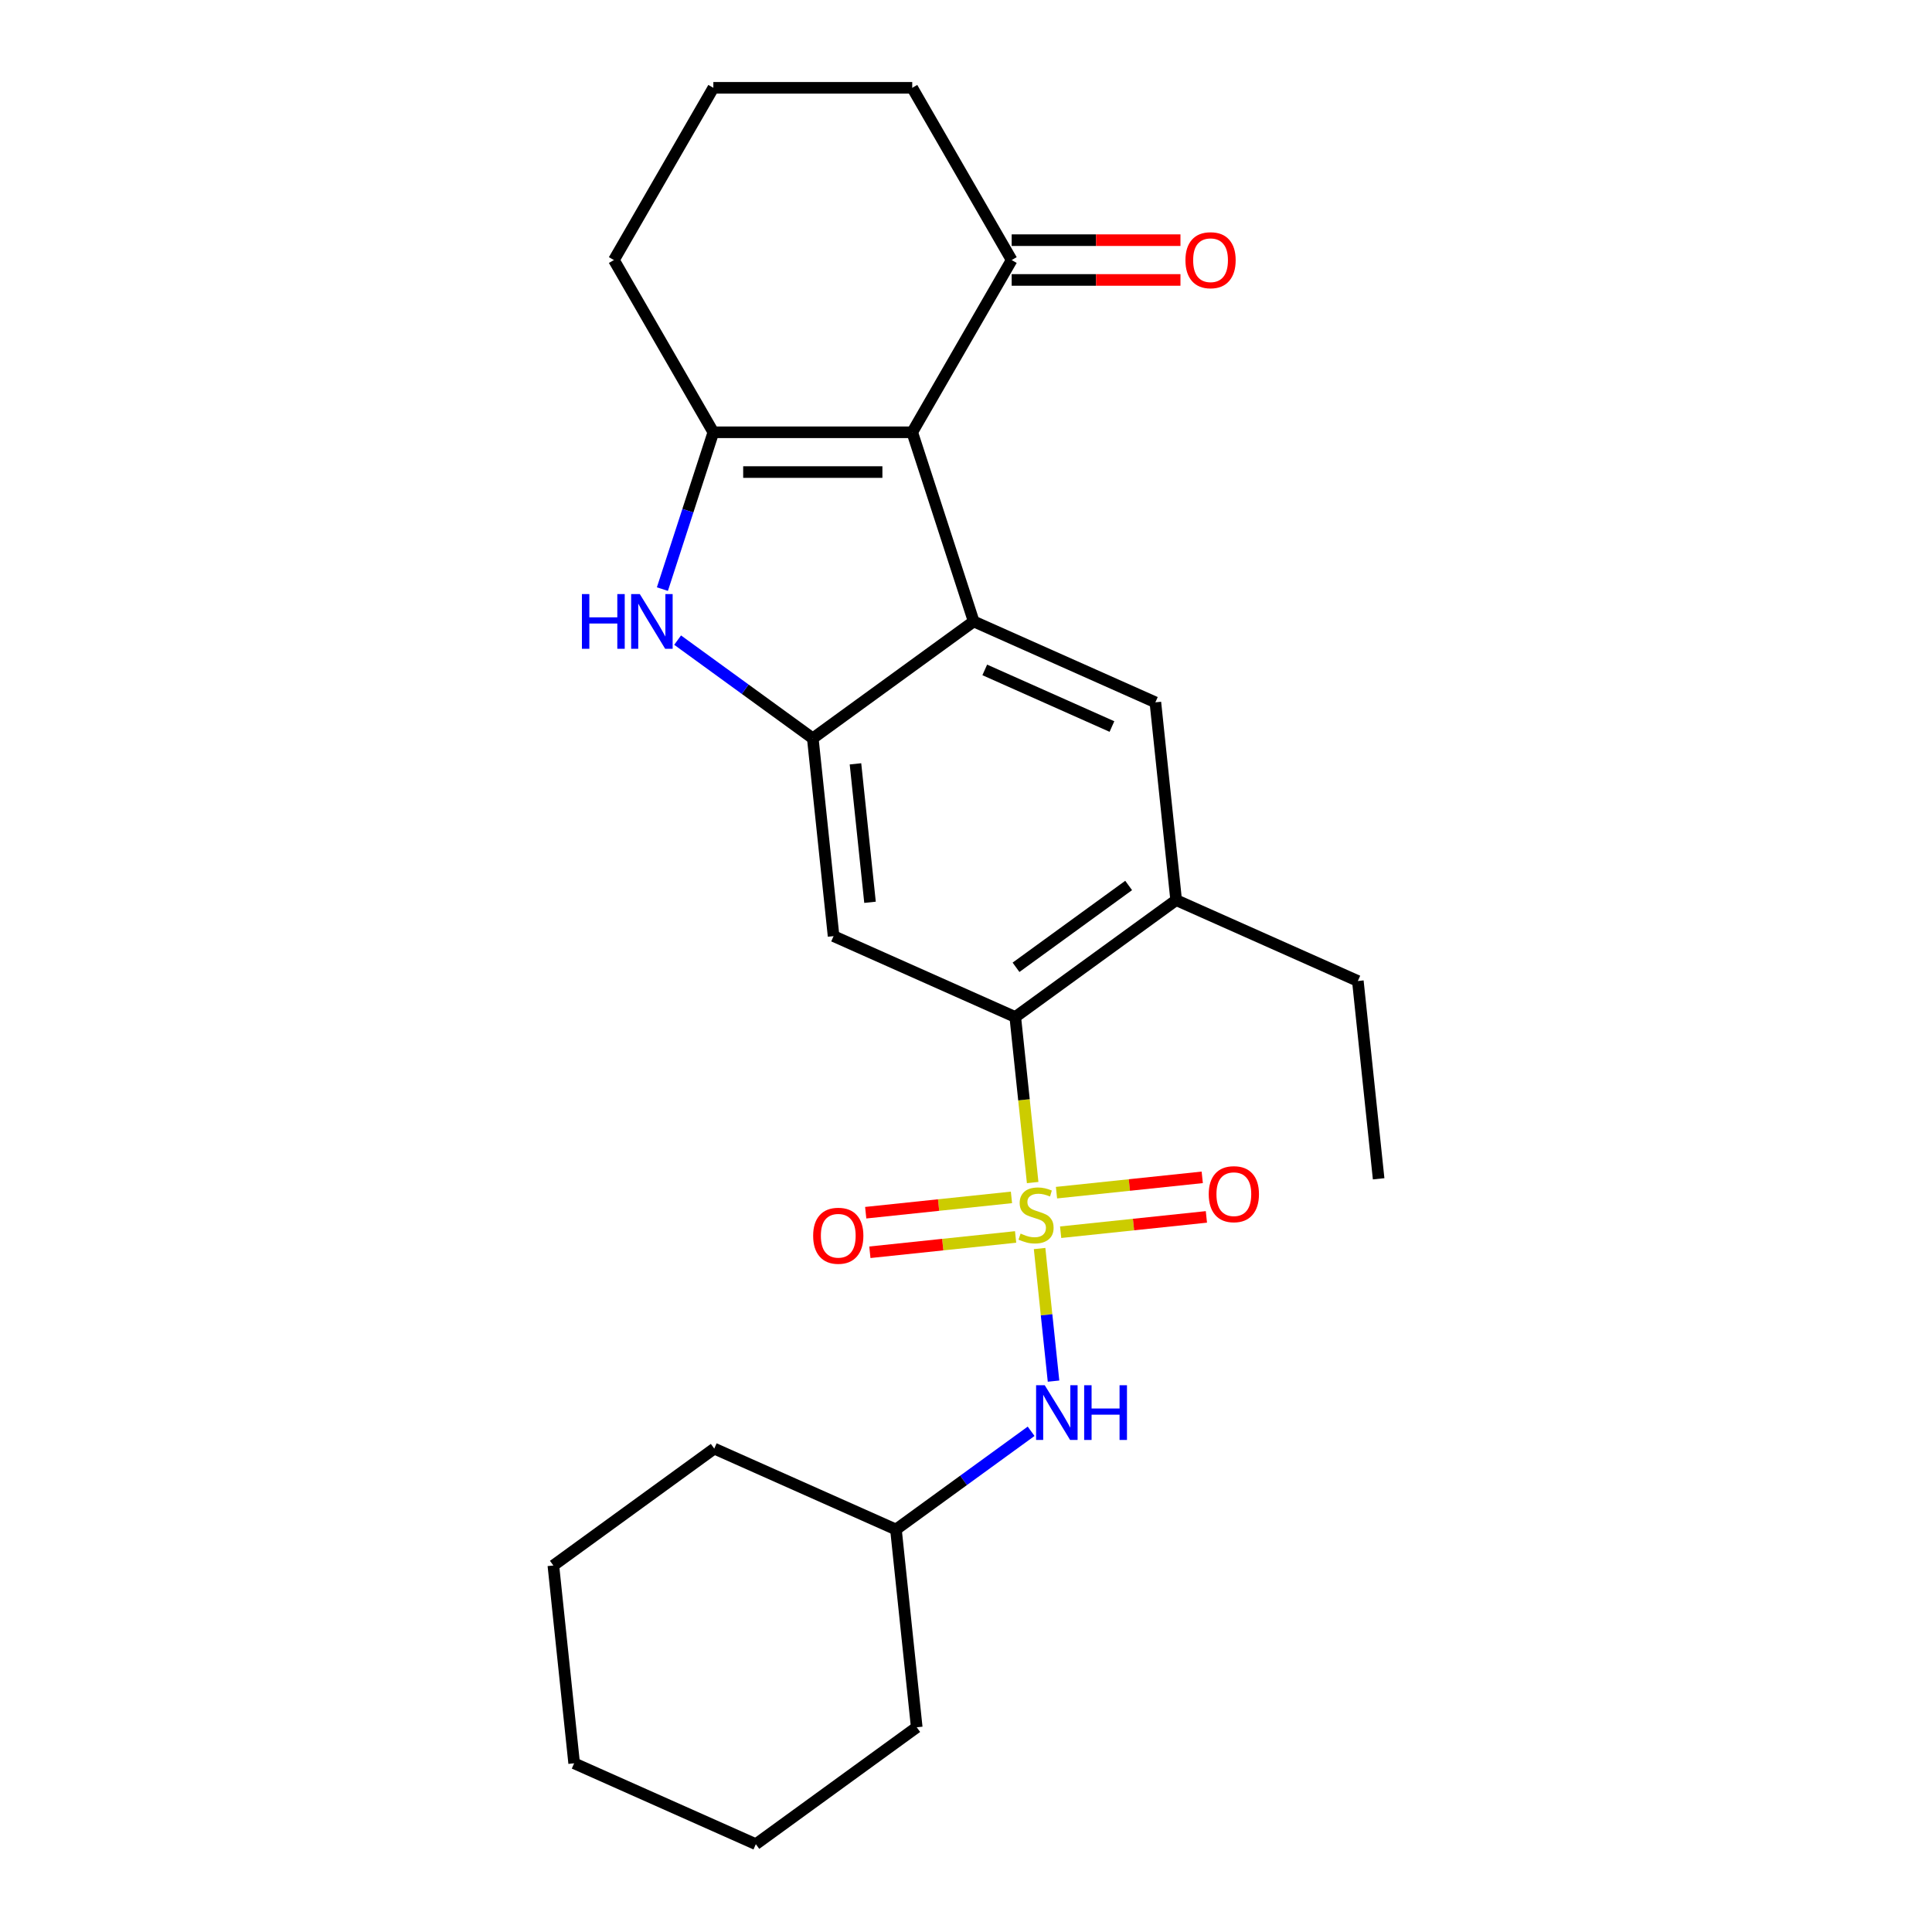 <?xml version='1.0' encoding='iso-8859-1'?>
<svg version='1.1' baseProfile='full'
              xmlns='http://www.w3.org/2000/svg'
                      xmlns:rdkit='http://www.rdkit.org/xml'
                      xmlns:xlink='http://www.w3.org/1999/xlink'
                  xml:space='preserve'
width='1000px' height='1000px' viewBox='0 0 1000 1000'>
<!-- END OF HEADER -->
<rect style='opacity:1.0;fill:#FFFFFF;stroke:none' width='1000' height='1000' x='0' y='0'> </rect>
<path class='bond-5' d='M 534.505,612.087 L 530.003,569.246' style='fill:none;fill-rule:evenodd;stroke:#CCCC00;stroke-width:6px;stroke-linecap:butt;stroke-linejoin:miter;stroke-opacity:1' />
<path class='bond-5' d='M 530.003,569.246 L 525.5,526.405' style='fill:none;fill-rule:evenodd;stroke:#000000;stroke-width:6px;stroke-linecap:butt;stroke-linejoin:miter;stroke-opacity:1' />
<path class='bond-8' d='M 538.094,646.234 L 541.701,680.548' style='fill:none;fill-rule:evenodd;stroke:#CCCC00;stroke-width:6px;stroke-linecap:butt;stroke-linejoin:miter;stroke-opacity:1' />
<path class='bond-8' d='M 541.701,680.548 L 545.307,714.862' style='fill:none;fill-rule:evenodd;stroke:#0000FF;stroke-width:6px;stroke-linecap:butt;stroke-linejoin:miter;stroke-opacity:1' />
<path class='bond-11' d='M 523.53,619.768 L 485.81,623.733' style='fill:none;fill-rule:evenodd;stroke:#CCCC00;stroke-width:6px;stroke-linecap:butt;stroke-linejoin:miter;stroke-opacity:1' />
<path class='bond-11' d='M 485.81,623.733 L 448.089,627.697' style='fill:none;fill-rule:evenodd;stroke:#FF0000;stroke-width:6px;stroke-linecap:butt;stroke-linejoin:miter;stroke-opacity:1' />
<path class='bond-11' d='M 525.682,640.243 L 487.962,644.208' style='fill:none;fill-rule:evenodd;stroke:#CCCC00;stroke-width:6px;stroke-linecap:butt;stroke-linejoin:miter;stroke-opacity:1' />
<path class='bond-11' d='M 487.962,644.208 L 450.241,648.172' style='fill:none;fill-rule:evenodd;stroke:#FF0000;stroke-width:6px;stroke-linecap:butt;stroke-linejoin:miter;stroke-opacity:1' />
<path class='bond-12' d='M 548.989,637.793 L 586.71,633.829' style='fill:none;fill-rule:evenodd;stroke:#CCCC00;stroke-width:6px;stroke-linecap:butt;stroke-linejoin:miter;stroke-opacity:1' />
<path class='bond-12' d='M 586.71,633.829 L 624.431,629.864' style='fill:none;fill-rule:evenodd;stroke:#FF0000;stroke-width:6px;stroke-linecap:butt;stroke-linejoin:miter;stroke-opacity:1' />
<path class='bond-12' d='M 546.837,617.318 L 584.558,613.354' style='fill:none;fill-rule:evenodd;stroke:#CCCC00;stroke-width:6px;stroke-linecap:butt;stroke-linejoin:miter;stroke-opacity:1' />
<path class='bond-12' d='M 584.558,613.354 L 622.279,609.389' style='fill:none;fill-rule:evenodd;stroke:#FF0000;stroke-width:6px;stroke-linecap:butt;stroke-linejoin:miter;stroke-opacity:1' />
<path class='bond-0' d='M 472.169,223.752 L 503.98,321.653' style='fill:none;fill-rule:evenodd;stroke:#000000;stroke-width:6px;stroke-linecap:butt;stroke-linejoin:miter;stroke-opacity:1' />
<path class='bond-10' d='M 472.169,223.752 L 523.639,134.603' style='fill:none;fill-rule:evenodd;stroke:#000000;stroke-width:6px;stroke-linecap:butt;stroke-linejoin:miter;stroke-opacity:1' />
<path class='bond-27' d='M 472.169,223.752 L 369.23,223.752' style='fill:none;fill-rule:evenodd;stroke:#000000;stroke-width:6px;stroke-linecap:butt;stroke-linejoin:miter;stroke-opacity:1' />
<path class='bond-27' d='M 456.728,244.339 L 384.671,244.339' style='fill:none;fill-rule:evenodd;stroke:#000000;stroke-width:6px;stroke-linecap:butt;stroke-linejoin:miter;stroke-opacity:1' />
<path class='bond-1' d='M 503.98,321.653 L 598.02,363.522' style='fill:none;fill-rule:evenodd;stroke:#000000;stroke-width:6px;stroke-linecap:butt;stroke-linejoin:miter;stroke-opacity:1' />
<path class='bond-1' d='M 509.712,346.742 L 575.54,376.05' style='fill:none;fill-rule:evenodd;stroke:#000000;stroke-width:6px;stroke-linecap:butt;stroke-linejoin:miter;stroke-opacity:1' />
<path class='bond-25' d='M 503.98,321.653 L 420.699,382.16' style='fill:none;fill-rule:evenodd;stroke:#000000;stroke-width:6px;stroke-linecap:butt;stroke-linejoin:miter;stroke-opacity:1' />
<path class='bond-2' d='M 369.23,223.752 L 356.043,264.336' style='fill:none;fill-rule:evenodd;stroke:#000000;stroke-width:6px;stroke-linecap:butt;stroke-linejoin:miter;stroke-opacity:1' />
<path class='bond-2' d='M 356.043,264.336 L 342.856,304.92' style='fill:none;fill-rule:evenodd;stroke:#0000FF;stroke-width:6px;stroke-linecap:butt;stroke-linejoin:miter;stroke-opacity:1' />
<path class='bond-14' d='M 369.23,223.752 L 317.76,134.603' style='fill:none;fill-rule:evenodd;stroke:#000000;stroke-width:6px;stroke-linecap:butt;stroke-linejoin:miter;stroke-opacity:1' />
<path class='bond-3' d='M 420.699,382.16 L 431.46,484.535' style='fill:none;fill-rule:evenodd;stroke:#000000;stroke-width:6px;stroke-linecap:butt;stroke-linejoin:miter;stroke-opacity:1' />
<path class='bond-3' d='M 442.789,395.364 L 450.321,467.027' style='fill:none;fill-rule:evenodd;stroke:#000000;stroke-width:6px;stroke-linecap:butt;stroke-linejoin:miter;stroke-opacity:1' />
<path class='bond-4' d='M 420.699,382.16 L 385.716,356.743' style='fill:none;fill-rule:evenodd;stroke:#000000;stroke-width:6px;stroke-linecap:butt;stroke-linejoin:miter;stroke-opacity:1' />
<path class='bond-4' d='M 385.716,356.743 L 350.733,331.326' style='fill:none;fill-rule:evenodd;stroke:#0000FF;stroke-width:6px;stroke-linecap:butt;stroke-linejoin:miter;stroke-opacity:1' />
<path class='bond-6' d='M 525.5,526.405 L 431.46,484.535' style='fill:none;fill-rule:evenodd;stroke:#000000;stroke-width:6px;stroke-linecap:butt;stroke-linejoin:miter;stroke-opacity:1' />
<path class='bond-9' d='M 525.5,526.405 L 608.78,465.898' style='fill:none;fill-rule:evenodd;stroke:#000000;stroke-width:6px;stroke-linecap:butt;stroke-linejoin:miter;stroke-opacity:1' />
<path class='bond-9' d='M 525.891,500.673 L 584.187,458.318' style='fill:none;fill-rule:evenodd;stroke:#000000;stroke-width:6px;stroke-linecap:butt;stroke-linejoin:miter;stroke-opacity:1' />
<path class='bond-7' d='M 598.02,363.522 L 608.78,465.898' style='fill:none;fill-rule:evenodd;stroke:#000000;stroke-width:6px;stroke-linecap:butt;stroke-linejoin:miter;stroke-opacity:1' />
<path class='bond-15' d='M 533.707,740.829 L 498.723,766.246' style='fill:none;fill-rule:evenodd;stroke:#0000FF;stroke-width:6px;stroke-linecap:butt;stroke-linejoin:miter;stroke-opacity:1' />
<path class='bond-15' d='M 498.723,766.246 L 463.74,791.663' style='fill:none;fill-rule:evenodd;stroke:#000000;stroke-width:6px;stroke-linecap:butt;stroke-linejoin:miter;stroke-opacity:1' />
<path class='bond-16' d='M 608.78,465.898 L 702.82,507.768' style='fill:none;fill-rule:evenodd;stroke:#000000;stroke-width:6px;stroke-linecap:butt;stroke-linejoin:miter;stroke-opacity:1' />
<path class='bond-13' d='M 523.639,144.897 L 567.322,144.897' style='fill:none;fill-rule:evenodd;stroke:#000000;stroke-width:6px;stroke-linecap:butt;stroke-linejoin:miter;stroke-opacity:1' />
<path class='bond-13' d='M 567.322,144.897 L 611.006,144.897' style='fill:none;fill-rule:evenodd;stroke:#FF0000;stroke-width:6px;stroke-linecap:butt;stroke-linejoin:miter;stroke-opacity:1' />
<path class='bond-13' d='M 523.639,124.309 L 567.322,124.309' style='fill:none;fill-rule:evenodd;stroke:#000000;stroke-width:6px;stroke-linecap:butt;stroke-linejoin:miter;stroke-opacity:1' />
<path class='bond-13' d='M 567.322,124.309 L 611.006,124.309' style='fill:none;fill-rule:evenodd;stroke:#FF0000;stroke-width:6px;stroke-linecap:butt;stroke-linejoin:miter;stroke-opacity:1' />
<path class='bond-17' d='M 523.639,134.603 L 472.169,45.455' style='fill:none;fill-rule:evenodd;stroke:#000000;stroke-width:6px;stroke-linecap:butt;stroke-linejoin:miter;stroke-opacity:1' />
<path class='bond-18' d='M 317.76,134.603 L 369.23,45.455' style='fill:none;fill-rule:evenodd;stroke:#000000;stroke-width:6px;stroke-linecap:butt;stroke-linejoin:miter;stroke-opacity:1' />
<path class='bond-19' d='M 463.74,791.663 L 369.7,749.794' style='fill:none;fill-rule:evenodd;stroke:#000000;stroke-width:6px;stroke-linecap:butt;stroke-linejoin:miter;stroke-opacity:1' />
<path class='bond-20' d='M 463.74,791.663 L 474.5,894.039' style='fill:none;fill-rule:evenodd;stroke:#000000;stroke-width:6px;stroke-linecap:butt;stroke-linejoin:miter;stroke-opacity:1' />
<path class='bond-21' d='M 702.82,507.768 L 713.58,610.144' style='fill:none;fill-rule:evenodd;stroke:#000000;stroke-width:6px;stroke-linecap:butt;stroke-linejoin:miter;stroke-opacity:1' />
<path class='bond-28' d='M 472.169,45.455 L 369.23,45.455' style='fill:none;fill-rule:evenodd;stroke:#000000;stroke-width:6px;stroke-linecap:butt;stroke-linejoin:miter;stroke-opacity:1' />
<path class='bond-23' d='M 369.7,749.794 L 286.42,810.3' style='fill:none;fill-rule:evenodd;stroke:#000000;stroke-width:6px;stroke-linecap:butt;stroke-linejoin:miter;stroke-opacity:1' />
<path class='bond-22' d='M 474.5,894.039 L 391.22,954.545' style='fill:none;fill-rule:evenodd;stroke:#000000;stroke-width:6px;stroke-linecap:butt;stroke-linejoin:miter;stroke-opacity:1' />
<path class='bond-24' d='M 391.22,954.545 L 297.18,912.676' style='fill:none;fill-rule:evenodd;stroke:#000000;stroke-width:6px;stroke-linecap:butt;stroke-linejoin:miter;stroke-opacity:1' />
<path class='bond-26' d='M 286.42,810.3 L 297.18,912.676' style='fill:none;fill-rule:evenodd;stroke:#000000;stroke-width:6px;stroke-linecap:butt;stroke-linejoin:miter;stroke-opacity:1' />
<path  class='atom-0' d='M 528.26 638.501
Q 528.58 638.621, 529.9 639.181
Q 531.22 639.741, 532.66 640.101
Q 534.14 640.421, 535.58 640.421
Q 538.26 640.421, 539.82 639.141
Q 541.38 637.821, 541.38 635.541
Q 541.38 633.981, 540.58 633.021
Q 539.82 632.061, 538.62 631.541
Q 537.42 631.021, 535.42 630.421
Q 532.9 629.661, 531.38 628.941
Q 529.9 628.221, 528.82 626.701
Q 527.78 625.181, 527.78 622.621
Q 527.78 619.061, 530.18 616.861
Q 532.62 614.661, 537.42 614.661
Q 540.7 614.661, 544.42 616.221
L 543.5 619.301
Q 540.1 617.901, 537.54 617.901
Q 534.78 617.901, 533.26 619.061
Q 531.74 620.181, 531.78 622.141
Q 531.78 623.661, 532.54 624.581
Q 533.34 625.501, 534.46 626.021
Q 535.62 626.541, 537.54 627.141
Q 540.1 627.941, 541.62 628.741
Q 543.14 629.541, 544.22 631.181
Q 545.34 632.781, 545.34 635.541
Q 545.34 639.461, 542.7 641.581
Q 540.1 643.661, 535.74 643.661
Q 533.22 643.661, 531.3 643.101
Q 529.42 642.581, 527.18 641.661
L 528.26 638.501
' fill='#CCCC00'/>
<path  class='atom-5' d='M 301.199 307.493
L 305.039 307.493
L 305.039 319.533
L 319.519 319.533
L 319.519 307.493
L 323.359 307.493
L 323.359 335.813
L 319.519 335.813
L 319.519 322.733
L 305.039 322.733
L 305.039 335.813
L 301.199 335.813
L 301.199 307.493
' fill='#0000FF'/>
<path  class='atom-5' d='M 331.159 307.493
L 340.439 322.493
Q 341.359 323.973, 342.839 326.653
Q 344.319 329.333, 344.399 329.493
L 344.399 307.493
L 348.159 307.493
L 348.159 335.813
L 344.279 335.813
L 334.319 319.413
Q 333.159 317.493, 331.919 315.293
Q 330.719 313.093, 330.359 312.413
L 330.359 335.813
L 326.679 335.813
L 326.679 307.493
L 331.159 307.493
' fill='#0000FF'/>
<path  class='atom-9' d='M 540.76 716.997
L 550.04 731.997
Q 550.96 733.477, 552.44 736.157
Q 553.92 738.837, 554 738.997
L 554 716.997
L 557.76 716.997
L 557.76 745.317
L 553.88 745.317
L 543.92 728.917
Q 542.76 726.997, 541.52 724.797
Q 540.32 722.597, 539.96 721.917
L 539.96 745.317
L 536.28 745.317
L 536.28 716.997
L 540.76 716.997
' fill='#0000FF'/>
<path  class='atom-9' d='M 561.16 716.997
L 565 716.997
L 565 729.037
L 579.48 729.037
L 579.48 716.997
L 583.32 716.997
L 583.32 745.317
L 579.48 745.317
L 579.48 732.237
L 565 732.237
L 565 745.317
L 561.16 745.317
L 561.16 716.997
' fill='#0000FF'/>
<path  class='atom-12' d='M 420.884 639.621
Q 420.884 632.821, 424.244 629.021
Q 427.604 625.221, 433.884 625.221
Q 440.164 625.221, 443.524 629.021
Q 446.884 632.821, 446.884 639.621
Q 446.884 646.501, 443.484 650.421
Q 440.084 654.301, 433.884 654.301
Q 427.644 654.301, 424.244 650.421
Q 420.884 646.541, 420.884 639.621
M 433.884 651.101
Q 438.204 651.101, 440.524 648.221
Q 442.884 645.301, 442.884 639.621
Q 442.884 634.061, 440.524 631.261
Q 438.204 628.421, 433.884 628.421
Q 429.564 628.421, 427.204 631.221
Q 424.884 634.021, 424.884 639.621
Q 424.884 645.341, 427.204 648.221
Q 429.564 651.101, 433.884 651.101
' fill='#FF0000'/>
<path  class='atom-13' d='M 625.636 618.101
Q 625.636 611.301, 628.996 607.501
Q 632.356 603.701, 638.636 603.701
Q 644.916 603.701, 648.276 607.501
Q 651.636 611.301, 651.636 618.101
Q 651.636 624.981, 648.236 628.901
Q 644.836 632.781, 638.636 632.781
Q 632.396 632.781, 628.996 628.901
Q 625.636 625.021, 625.636 618.101
M 638.636 629.581
Q 642.956 629.581, 645.276 626.701
Q 647.636 623.781, 647.636 618.101
Q 647.636 612.541, 645.276 609.741
Q 642.956 606.901, 638.636 606.901
Q 634.316 606.901, 631.956 609.701
Q 629.636 612.501, 629.636 618.101
Q 629.636 623.821, 631.956 626.701
Q 634.316 629.581, 638.636 629.581
' fill='#FF0000'/>
<path  class='atom-14' d='M 613.579 134.683
Q 613.579 127.883, 616.939 124.083
Q 620.299 120.283, 626.579 120.283
Q 632.859 120.283, 636.219 124.083
Q 639.579 127.883, 639.579 134.683
Q 639.579 141.563, 636.179 145.483
Q 632.779 149.363, 626.579 149.363
Q 620.339 149.363, 616.939 145.483
Q 613.579 141.603, 613.579 134.683
M 626.579 146.163
Q 630.899 146.163, 633.219 143.283
Q 635.579 140.363, 635.579 134.683
Q 635.579 129.123, 633.219 126.323
Q 630.899 123.483, 626.579 123.483
Q 622.259 123.483, 619.899 126.283
Q 617.579 129.083, 617.579 134.683
Q 617.579 140.403, 619.899 143.283
Q 622.259 146.163, 626.579 146.163
' fill='#FF0000'/>
</svg>
